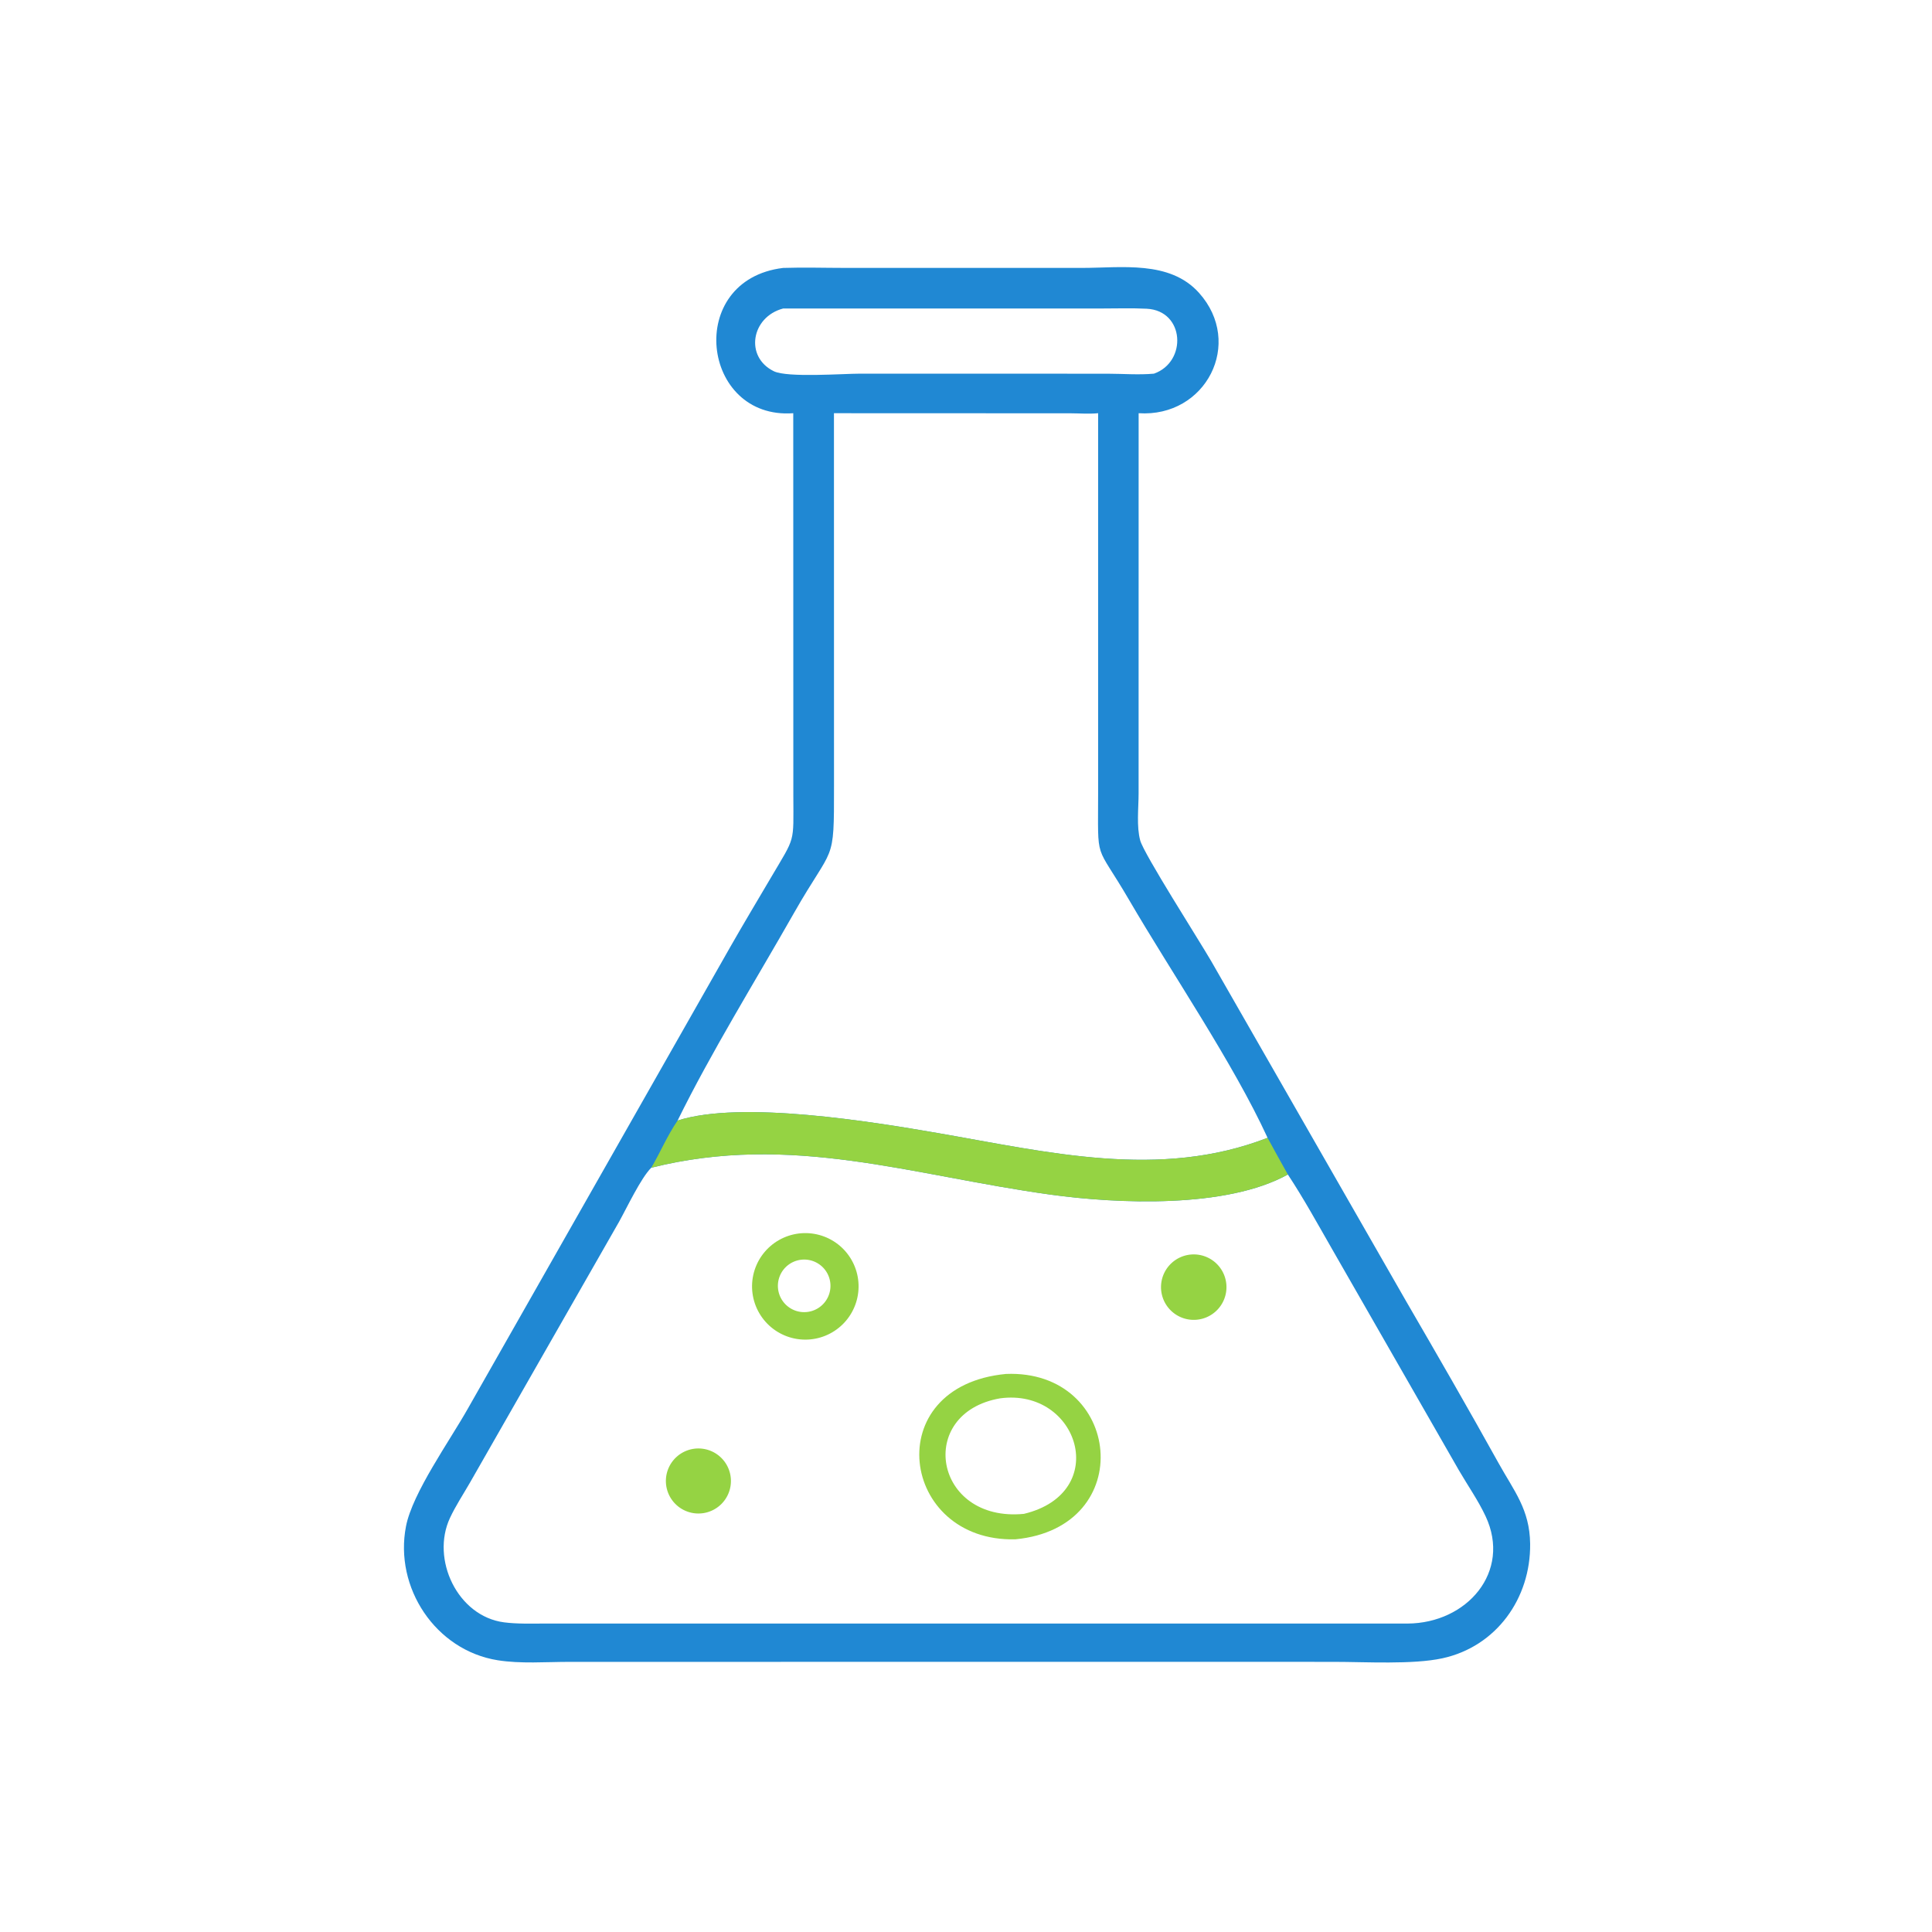 <?xml version="1.0" encoding="utf-8" ?>
<svg xmlns="http://www.w3.org/2000/svg" xmlns:xlink="http://www.w3.org/1999/xlink" width="512" height="512">
	<path fill="#2088D3" d="M207.539 71.005C212.998 70.822 218.516 70.997 223.983 70.998L286.705 71.001C297.178 71.002 309.958 68.942 317.733 77.59C329.733 90.937 319.562 110.685 301.75 109.505L301.74 210.294C301.736 214.162 301.158 219.048 302.173 222.743C303.159 226.335 317.609 248.919 320.937 254.634L372.637 344.837C380.913 359.094 389.148 373.353 397.146 387.763C401.235 395.131 405.398 400.02 405.503 409.122C405.67 423.62 396.516 436.371 382.231 439.469C374.389 441.169 361.884 440.41 353.418 440.41L305.812 440.402L150.826 440.413C144.68 440.414 137.959 440.952 131.895 439.984C115.432 437.358 104.432 420.746 107.594 404.48C109.319 395.607 119.214 381.779 123.977 373.315L193.456 251.083C197.009 244.851 200.705 238.687 204.346 232.505C210.846 221.468 210.267 223.728 210.242 210.841L210.22 109.505C185.819 111.298 181.382 74.177 207.539 71.005ZM341.295 311.255C325.017 320.297 296.168 319.042 278.426 316.591C241.457 311.484 209.772 300.154 172.591 309.458C169.851 312.17 166.127 320.071 164.059 323.781L124.551 392.905C122.781 395.986 120.753 399.049 119.251 402.263C114.14 413.198 121.237 428.338 133.596 429.939C137.037 430.385 140.583 430.258 144.046 430.26L373.011 430.26C388.759 430.178 400.591 416.571 393.71 401.841C391.755 397.656 388.94 393.628 386.608 389.616L352.928 330.867C349.155 324.294 345.473 317.581 341.295 311.255ZM179.569 296.964C196.375 291.542 231.231 297.281 248.501 300.269C277.675 305.316 307.289 312.665 335.92 301.532C326.774 281.635 310.47 257.789 299.225 238.498C290.057 222.77 291.019 229.173 291.014 209.895L291.018 109.505C288.653 109.74 286.083 109.538 283.696 109.529L221.006 109.505L221.02 208.273C221.045 229.52 220.965 223.391 210.389 241.999C200.247 259.844 188.437 278.894 179.569 296.964ZM305.812 99.024C314.669 95.897 313.972 82.331 303.898 81.818C299.98 81.618 295.988 81.754 292.061 81.753L207.539 81.757C199.072 83.998 197.3 94.594 205.082 98.384C208.671 100.132 223.466 99.023 227.942 99.022L293.546 99.037C297.566 99.047 301.828 99.388 305.812 99.024Z"/>
	<path fill="#95D343" d="M266.579 364.11C297.284 362.854 301.818 404.848 269.05 407.938C238.576 408.672 232.792 367.343 266.579 364.11ZM271.353 401.188C294.557 395.606 285.913 367.758 265.031 370.576C242.596 374.459 247.472 403.513 271.353 401.188Z"/>
	<path fill="#95D343" d="M211.679 326.89Q212.021 326.848 212.365 326.822Q212.708 326.796 213.053 326.788Q213.397 326.779 213.742 326.787Q214.086 326.795 214.43 326.819Q214.773 326.844 215.115 326.886Q215.457 326.927 215.797 326.985Q216.137 327.043 216.473 327.118Q216.809 327.193 217.142 327.284Q217.474 327.375 217.802 327.482Q218.129 327.589 218.451 327.712Q218.773 327.835 219.088 327.973Q219.404 328.112 219.712 328.265Q220.021 328.419 220.321 328.588Q220.622 328.756 220.914 328.939Q221.206 329.122 221.488 329.319Q221.771 329.516 222.044 329.727Q222.316 329.938 222.578 330.161Q222.84 330.385 223.091 330.621Q223.342 330.857 223.581 331.105Q223.82 331.354 224.047 331.613Q224.274 331.873 224.487 332.143Q224.701 332.413 224.901 332.694Q225.102 332.974 225.288 333.264Q225.474 333.554 225.646 333.852Q225.818 334.151 225.976 334.457Q226.133 334.764 226.275 335.078Q226.417 335.392 226.544 335.712Q226.67 336.033 226.781 336.359Q226.892 336.685 226.987 337.016Q227.082 337.348 227.16 337.683Q227.239 338.019 227.301 338.358Q227.363 338.696 227.408 339.038Q227.453 339.38 227.482 339.723Q227.511 340.066 227.523 340.411Q227.535 340.755 227.53 341.1Q227.525 341.444 227.503 341.788Q227.481 342.132 227.443 342.474Q227.405 342.817 227.349 343.157Q227.294 343.497 227.223 343.834Q227.151 344.171 227.063 344.504Q226.975 344.837 226.871 345.166Q226.767 345.494 226.647 345.817Q226.527 346.14 226.391 346.457Q226.255 346.774 226.104 347.084Q225.953 347.393 225.787 347.695Q225.622 347.997 225.441 348.291Q225.261 348.584 225.066 348.869Q224.872 349.153 224.663 349.428Q224.455 349.702 224.234 349.966Q224.013 350.231 223.779 350.484Q223.545 350.737 223.299 350.978Q223.053 351.219 222.795 351.448Q222.538 351.677 222.269 351.893Q222.001 352.109 221.722 352.312Q221.444 352.515 221.155 352.704Q220.867 352.893 220.57 353.067Q220.273 353.242 219.968 353.402Q219.663 353.562 219.35 353.707Q219.038 353.852 218.718 353.981Q218.399 354.111 218.074 354.224Q217.748 354.338 217.418 354.436Q217.088 354.534 216.753 354.615Q216.418 354.696 216.08 354.762Q215.741 354.827 215.4 354.875Q215.055 354.924 214.708 354.956Q214.361 354.988 214.013 355.003Q213.665 355.017 213.316 355.015Q212.968 355.012 212.62 354.993Q212.272 354.973 211.925 354.936Q211.578 354.9 211.234 354.846Q210.89 354.792 210.549 354.721Q210.207 354.65 209.87 354.563Q209.533 354.475 209.2 354.371Q208.867 354.267 208.54 354.147Q208.213 354.027 207.893 353.89Q207.572 353.754 207.258 353.602Q206.945 353.45 206.639 353.283Q206.333 353.115 206.036 352.933Q205.739 352.751 205.451 352.554Q205.164 352.358 204.886 352.147Q204.608 351.937 204.341 351.713Q204.074 351.489 203.819 351.252Q203.563 351.015 203.319 350.765Q203.076 350.516 202.845 350.255Q202.614 349.994 202.396 349.722Q202.178 349.45 201.974 349.168Q201.77 348.885 201.58 348.593Q201.39 348.301 201.215 348Q201.039 347.698 200.879 347.389Q200.719 347.079 200.574 346.762Q200.43 346.445 200.301 346.122Q200.172 345.798 200.059 345.468Q199.946 345.138 199.85 344.803Q199.753 344.469 199.674 344.129Q199.594 343.79 199.531 343.447Q199.468 343.104 199.422 342.759Q199.376 342.414 199.347 342.066Q199.318 341.719 199.307 341.371Q199.295 341.022 199.301 340.674Q199.306 340.326 199.329 339.978Q199.352 339.63 199.392 339.284Q199.432 338.938 199.488 338.594Q199.545 338.25 199.619 337.909Q199.693 337.569 199.783 337.232Q199.874 336.896 199.981 336.564Q200.088 336.233 200.211 335.907Q200.334 335.581 200.474 335.261Q200.613 334.942 200.768 334.629Q200.922 334.317 201.092 334.013Q201.262 333.709 201.447 333.413Q201.632 333.118 201.831 332.832Q202.03 332.546 202.243 332.27Q202.456 331.994 202.683 331.729Q202.909 331.464 203.148 331.211Q203.387 330.957 203.639 330.716Q203.89 330.475 204.153 330.246Q204.416 330.018 204.69 329.802Q204.964 329.587 205.248 329.385Q205.533 329.183 205.826 328.996Q206.12 328.809 206.423 328.636Q206.726 328.464 207.037 328.306Q207.347 328.149 207.666 328.007Q207.984 327.865 208.309 327.739Q208.634 327.613 208.965 327.503Q209.295 327.393 209.631 327.299Q209.967 327.206 210.307 327.129Q210.647 327.053 210.99 326.993Q211.333 326.933 211.679 326.89ZM214.396 347.613Q214.563 347.582 214.729 347.542Q214.895 347.503 215.058 347.455Q215.222 347.408 215.383 347.352Q215.544 347.297 215.702 347.234Q215.86 347.171 216.014 347.1Q216.169 347.029 216.32 346.951Q216.472 346.872 216.619 346.787Q216.766 346.701 216.909 346.609Q217.052 346.516 217.19 346.416Q217.328 346.317 217.461 346.211Q217.594 346.104 217.722 345.992Q217.849 345.879 217.971 345.761Q218.094 345.642 218.21 345.518Q218.326 345.393 218.436 345.263Q218.546 345.133 218.649 344.998Q218.753 344.863 218.849 344.723Q218.946 344.582 219.036 344.438Q219.126 344.293 219.208 344.144Q219.291 343.995 219.366 343.843Q219.441 343.69 219.509 343.534Q219.577 343.378 219.637 343.218Q219.697 343.059 219.749 342.897Q219.801 342.735 219.845 342.57Q219.889 342.406 219.925 342.24Q219.961 342.073 219.989 341.905Q220.017 341.737 220.037 341.568Q220.056 341.399 220.068 341.229Q220.079 341.059 220.082 340.889Q220.085 340.719 220.08 340.549Q220.075 340.379 220.061 340.209Q220.048 340.039 220.026 339.87Q220.004 339.702 219.974 339.534Q219.944 339.366 219.906 339.201Q219.868 339.035 219.821 338.871Q219.775 338.707 219.721 338.546Q219.667 338.384 219.605 338.226Q219.543 338.067 219.473 337.912Q219.404 337.757 219.326 337.605Q219.249 337.453 219.165 337.305Q219.08 337.158 218.989 337.014Q218.897 336.871 218.799 336.732Q218.7 336.593 218.595 336.459Q218.49 336.325 218.378 336.197Q218.267 336.068 218.149 335.945Q218.031 335.822 217.908 335.705Q217.784 335.588 217.655 335.477Q217.526 335.366 217.392 335.262Q217.257 335.157 217.118 335.06Q216.979 334.962 216.835 334.871Q216.691 334.78 216.543 334.696Q216.394 334.613 216.242 334.536Q216.09 334.46 215.934 334.391Q215.779 334.322 215.62 334.261Q215.461 334.2 215.3 334.146Q215.138 334.093 214.974 334.048Q214.81 334.002 214.644 333.965Q214.478 333.927 214.31 333.898Q214.142 333.869 213.973 333.848Q213.804 333.827 213.635 333.814Q213.465 333.802 213.295 333.797Q213.125 333.793 212.954 333.797Q212.784 333.801 212.615 333.813Q212.445 333.825 212.276 333.846Q212.107 333.866 211.939 333.895Q211.77 333.924 211.602 333.961Q211.434 333.999 211.268 334.044Q211.102 334.09 210.939 334.143Q210.776 334.197 210.615 334.259Q210.455 334.32 210.298 334.39Q210.141 334.459 209.987 334.537Q209.833 334.614 209.684 334.698Q209.534 334.783 209.389 334.875Q209.244 334.967 209.103 335.066Q208.962 335.165 208.827 335.271Q208.692 335.376 208.561 335.489Q208.431 335.601 208.307 335.72Q208.182 335.838 208.064 335.963Q207.946 336.088 207.833 336.218Q207.721 336.348 207.616 336.484Q207.51 336.619 207.411 336.76Q207.313 336.901 207.221 337.046Q207.129 337.192 207.045 337.341Q206.961 337.491 206.884 337.645Q206.807 337.799 206.737 337.956Q206.668 338.113 206.607 338.274Q206.545 338.434 206.492 338.598Q206.438 338.761 206.393 338.927Q206.348 339.093 206.311 339.261Q206.274 339.428 206.245 339.598Q206.216 339.767 206.196 339.938Q206.176 340.109 206.164 340.28Q206.152 340.452 206.148 340.624Q206.145 340.795 206.15 340.967Q206.155 341.139 206.168 341.31Q206.182 341.482 206.204 341.652Q206.226 341.823 206.256 341.992Q206.286 342.161 206.325 342.329Q206.364 342.496 206.41 342.662Q206.457 342.827 206.512 342.99Q206.567 343.153 206.63 343.313Q206.693 343.473 206.763 343.629Q206.834 343.786 206.913 343.939Q206.991 344.092 207.077 344.241Q207.162 344.39 207.255 344.535Q207.348 344.679 207.449 344.819Q207.549 344.959 207.655 345.093Q207.762 345.228 207.876 345.357Q207.989 345.487 208.108 345.61Q208.228 345.734 208.353 345.851Q208.479 345.968 208.61 346.08Q208.741 346.191 208.878 346.295Q209.014 346.4 209.156 346.497Q209.297 346.595 209.443 346.686Q209.589 346.776 209.74 346.86Q209.89 346.943 210.044 347.019Q210.199 347.094 210.356 347.162Q210.514 347.23 210.675 347.291Q210.836 347.351 211 347.403Q211.164 347.455 211.33 347.499Q211.496 347.543 211.664 347.579Q211.832 347.615 212.002 347.642Q212.172 347.67 212.343 347.689Q212.513 347.708 212.685 347.718Q212.857 347.729 213.028 347.731Q213.2 347.733 213.372 347.727Q213.544 347.721 213.715 347.706Q213.886 347.691 214.057 347.668Q214.227 347.645 214.396 347.613Z"/>
	<path fill="#95D343" d="M314.789 332.571Q314.999 332.533 315.21 332.504Q315.422 332.476 315.634 332.459Q315.847 332.441 316.06 332.434Q316.273 332.427 316.486 332.43Q316.7 332.433 316.913 332.447Q317.125 332.461 317.337 332.485Q317.549 332.509 317.76 332.544Q317.97 332.578 318.179 332.623Q318.387 332.668 318.593 332.723Q318.799 332.778 319.003 332.844Q319.206 332.909 319.405 332.984Q319.605 333.059 319.801 333.144Q319.996 333.228 320.188 333.323Q320.379 333.417 320.565 333.521Q320.752 333.624 320.933 333.737Q321.114 333.849 321.29 333.971Q321.465 334.092 321.634 334.222Q321.803 334.352 321.966 334.49Q322.129 334.628 322.284 334.774Q322.44 334.92 322.588 335.073Q322.736 335.227 322.877 335.387Q323.018 335.547 323.15 335.714Q323.283 335.882 323.407 336.055Q323.531 336.229 323.646 336.408Q323.762 336.587 323.868 336.772Q323.975 336.957 324.072 337.147Q324.169 337.336 324.257 337.531Q324.345 337.725 324.423 337.924Q324.501 338.122 324.57 338.324Q324.638 338.526 324.696 338.731Q324.755 338.937 324.803 339.144Q324.851 339.352 324.889 339.562Q324.927 339.772 324.954 339.983Q324.982 340.195 324.999 340.408Q325.016 340.62 325.023 340.833Q325.03 341.047 325.026 341.26Q325.022 341.473 325.008 341.686Q324.993 341.899 324.968 342.111Q324.944 342.323 324.909 342.533Q324.873 342.743 324.828 342.952Q324.782 343.16 324.727 343.366Q324.671 343.572 324.605 343.775Q324.54 343.978 324.464 344.177Q324.389 344.377 324.303 344.572Q324.218 344.768 324.123 344.959Q324.028 345.15 323.924 345.336Q323.82 345.523 323.707 345.703Q323.594 345.884 323.472 346.059Q323.35 346.234 323.22 346.403Q323.09 346.572 322.951 346.734Q322.813 346.897 322.666 347.052Q322.52 347.207 322.366 347.355Q322.213 347.503 322.052 347.643Q321.891 347.783 321.723 347.915Q321.556 348.047 321.382 348.171Q321.208 348.295 321.029 348.41Q320.849 348.525 320.664 348.631Q320.479 348.737 320.289 348.833Q320.099 348.93 319.904 349.018Q319.709 349.105 319.511 349.183Q319.312 349.26 319.11 349.328Q318.908 349.396 318.702 349.454Q318.497 349.511 318.289 349.559Q318.081 349.607 317.871 349.644Q317.662 349.681 317.451 349.708Q317.24 349.735 317.028 349.752Q316.816 349.768 316.604 349.774Q316.391 349.78 316.179 349.776Q315.966 349.772 315.754 349.757Q315.542 349.743 315.331 349.718Q315.12 349.693 314.91 349.657Q314.7 349.622 314.493 349.576Q314.285 349.531 314.08 349.475Q313.875 349.419 313.673 349.354Q313.47 349.288 313.272 349.213Q313.073 349.137 312.878 349.052Q312.683 348.967 312.493 348.872Q312.303 348.778 312.117 348.674Q311.932 348.57 311.751 348.457Q311.571 348.344 311.397 348.223Q311.222 348.102 311.054 347.972Q310.886 347.842 310.724 347.704Q310.562 347.566 310.407 347.42Q310.252 347.275 310.105 347.122Q309.957 346.968 309.818 346.808Q309.678 346.648 309.546 346.481Q309.414 346.315 309.291 346.141Q309.167 345.968 309.053 345.79Q308.938 345.611 308.832 345.426Q308.726 345.242 308.629 345.053Q308.532 344.863 308.445 344.67Q308.357 344.476 308.28 344.278Q308.202 344.08 308.134 343.879Q308.066 343.677 308.008 343.473Q307.95 343.268 307.902 343.061Q307.854 342.854 307.816 342.645Q307.778 342.436 307.751 342.225Q307.723 342.014 307.706 341.802Q307.689 341.59 307.682 341.378Q307.676 341.165 307.679 340.953Q307.683 340.74 307.697 340.528Q307.711 340.316 307.736 340.105Q307.76 339.893 307.795 339.684Q307.83 339.474 307.875 339.266Q307.92 339.059 307.975 338.853Q308.03 338.648 308.095 338.445Q308.16 338.243 308.235 338.044Q308.31 337.845 308.395 337.65Q308.479 337.455 308.574 337.265Q308.668 337.074 308.771 336.888Q308.874 336.702 308.987 336.522Q309.099 336.341 309.22 336.166Q309.341 335.992 309.47 335.823Q309.6 335.654 309.737 335.492Q309.875 335.33 310.02 335.175Q310.165 335.02 310.318 334.872Q310.471 334.724 310.631 334.584Q310.79 334.443 310.957 334.311Q311.123 334.179 311.296 334.055Q311.469 333.931 311.647 333.816Q311.826 333.7 312.01 333.594Q312.194 333.488 312.383 333.39Q312.572 333.293 312.766 333.205Q312.959 333.117 313.157 333.039Q313.355 332.961 313.556 332.892Q313.757 332.823 313.961 332.765Q314.166 332.706 314.373 332.658Q314.58 332.609 314.789 332.571Z"/>
	<path fill="#95D343" d="M184.227 383.897Q184.436 383.876 184.646 383.865Q184.856 383.855 185.066 383.854Q185.276 383.854 185.486 383.864Q185.696 383.874 185.905 383.894Q186.114 383.914 186.322 383.944Q186.53 383.974 186.736 384.014Q186.942 384.055 187.146 384.105Q187.35 384.155 187.552 384.215Q187.753 384.276 187.951 384.345Q188.149 384.415 188.344 384.495Q188.538 384.574 188.729 384.663Q188.919 384.752 189.105 384.85Q189.291 384.948 189.472 385.055Q189.653 385.162 189.828 385.278Q190.003 385.393 190.173 385.517Q190.343 385.641 190.506 385.774Q190.669 385.906 190.826 386.046Q190.983 386.186 191.132 386.333Q191.282 386.481 191.424 386.635Q191.567 386.79 191.701 386.951Q191.836 387.112 191.963 387.28Q192.089 387.448 192.208 387.621Q192.326 387.795 192.436 387.974Q192.545 388.153 192.646 388.338Q192.747 388.522 192.839 388.711Q192.93 388.9 193.013 389.093Q193.095 389.287 193.168 389.484Q193.241 389.681 193.304 389.881Q193.368 390.082 193.421 390.285Q193.474 390.488 193.518 390.694Q193.561 390.899 193.594 391.107Q193.628 391.314 193.651 391.523Q193.674 391.732 193.687 391.941Q193.7 392.151 193.703 392.361Q193.706 392.571 193.698 392.781Q193.691 392.991 193.673 393.201Q193.656 393.41 193.628 393.618Q193.6 393.827 193.562 394.033Q193.524 394.24 193.476 394.444Q193.428 394.649 193.37 394.851Q193.312 395.053 193.244 395.252Q193.177 395.451 193.1 395.646Q193.022 395.841 192.936 396.033Q192.849 396.224 192.753 396.411Q192.657 396.598 192.552 396.78Q192.447 396.962 192.333 397.139Q192.22 397.316 192.098 397.487Q191.976 397.658 191.845 397.822Q191.715 397.987 191.577 398.145Q191.439 398.304 191.293 398.455Q191.147 398.606 190.994 398.75Q190.841 398.895 190.681 399.031Q190.522 399.167 190.355 399.296Q190.189 399.424 190.017 399.545Q189.845 399.665 189.667 399.777Q189.489 399.888 189.305 399.991Q189.122 400.094 188.934 400.188Q188.746 400.282 188.554 400.366Q188.362 400.451 188.165 400.526Q187.969 400.601 187.77 400.667Q187.57 400.732 187.367 400.788Q187.165 400.844 186.96 400.889Q186.755 400.935 186.548 400.971Q186.341 401.006 186.132 401.032Q185.85 401.067 185.566 401.082Q185.282 401.098 184.998 401.096Q184.714 401.093 184.43 401.071Q184.147 401.05 183.866 401.01Q183.584 400.969 183.306 400.911Q183.028 400.852 182.754 400.775Q182.481 400.699 182.213 400.604Q181.945 400.509 181.684 400.397Q181.422 400.285 181.169 400.156Q180.916 400.027 180.672 399.882Q180.428 399.736 180.193 399.575Q179.959 399.414 179.736 399.237Q179.514 399.061 179.303 398.87Q179.092 398.68 178.894 398.476Q178.696 398.272 178.512 398.055Q178.328 397.838 178.159 397.61Q177.99 397.382 177.836 397.143Q177.682 396.904 177.544 396.655Q177.406 396.407 177.285 396.15Q177.164 395.892 177.06 395.628Q176.956 395.363 176.87 395.093Q176.783 394.822 176.715 394.546Q176.647 394.27 176.597 393.99Q176.547 393.71 176.516 393.428Q176.484 393.145 176.471 392.862Q176.459 392.578 176.465 392.293Q176.471 392.009 176.495 391.726Q176.52 391.443 176.563 391.162Q176.607 390.881 176.668 390.604Q176.73 390.326 176.81 390.054Q176.89 389.781 176.987 389.514Q177.085 389.247 177.2 388.987Q177.315 388.727 177.447 388.475Q177.579 388.224 177.727 387.981Q177.875 387.738 178.039 387.506Q178.203 387.274 178.382 387.053Q178.56 386.832 178.753 386.623Q178.946 386.414 179.153 386.219Q179.359 386.023 179.578 385.842Q179.796 385.66 180.026 385.493Q180.257 385.327 180.497 385.176Q180.738 385.024 180.988 384.889Q181.238 384.754 181.497 384.636Q181.755 384.518 182.021 384.417Q182.287 384.316 182.558 384.232Q182.83 384.149 183.107 384.084Q183.383 384.019 183.664 383.972Q183.944 383.925 184.227 383.897Z"/>
	<path fill="#95D343" d="M179.569 296.964C196.375 291.542 231.231 297.281 248.501 300.269C277.675 305.316 307.289 312.665 335.92 301.532C337.706 304.775 339.463 308.038 341.295 311.255C325.017 320.297 296.168 319.042 278.426 316.591C241.457 311.484 209.772 300.154 172.591 309.458C175.024 305.341 176.843 300.922 179.569 296.964Z"/>
</svg>
